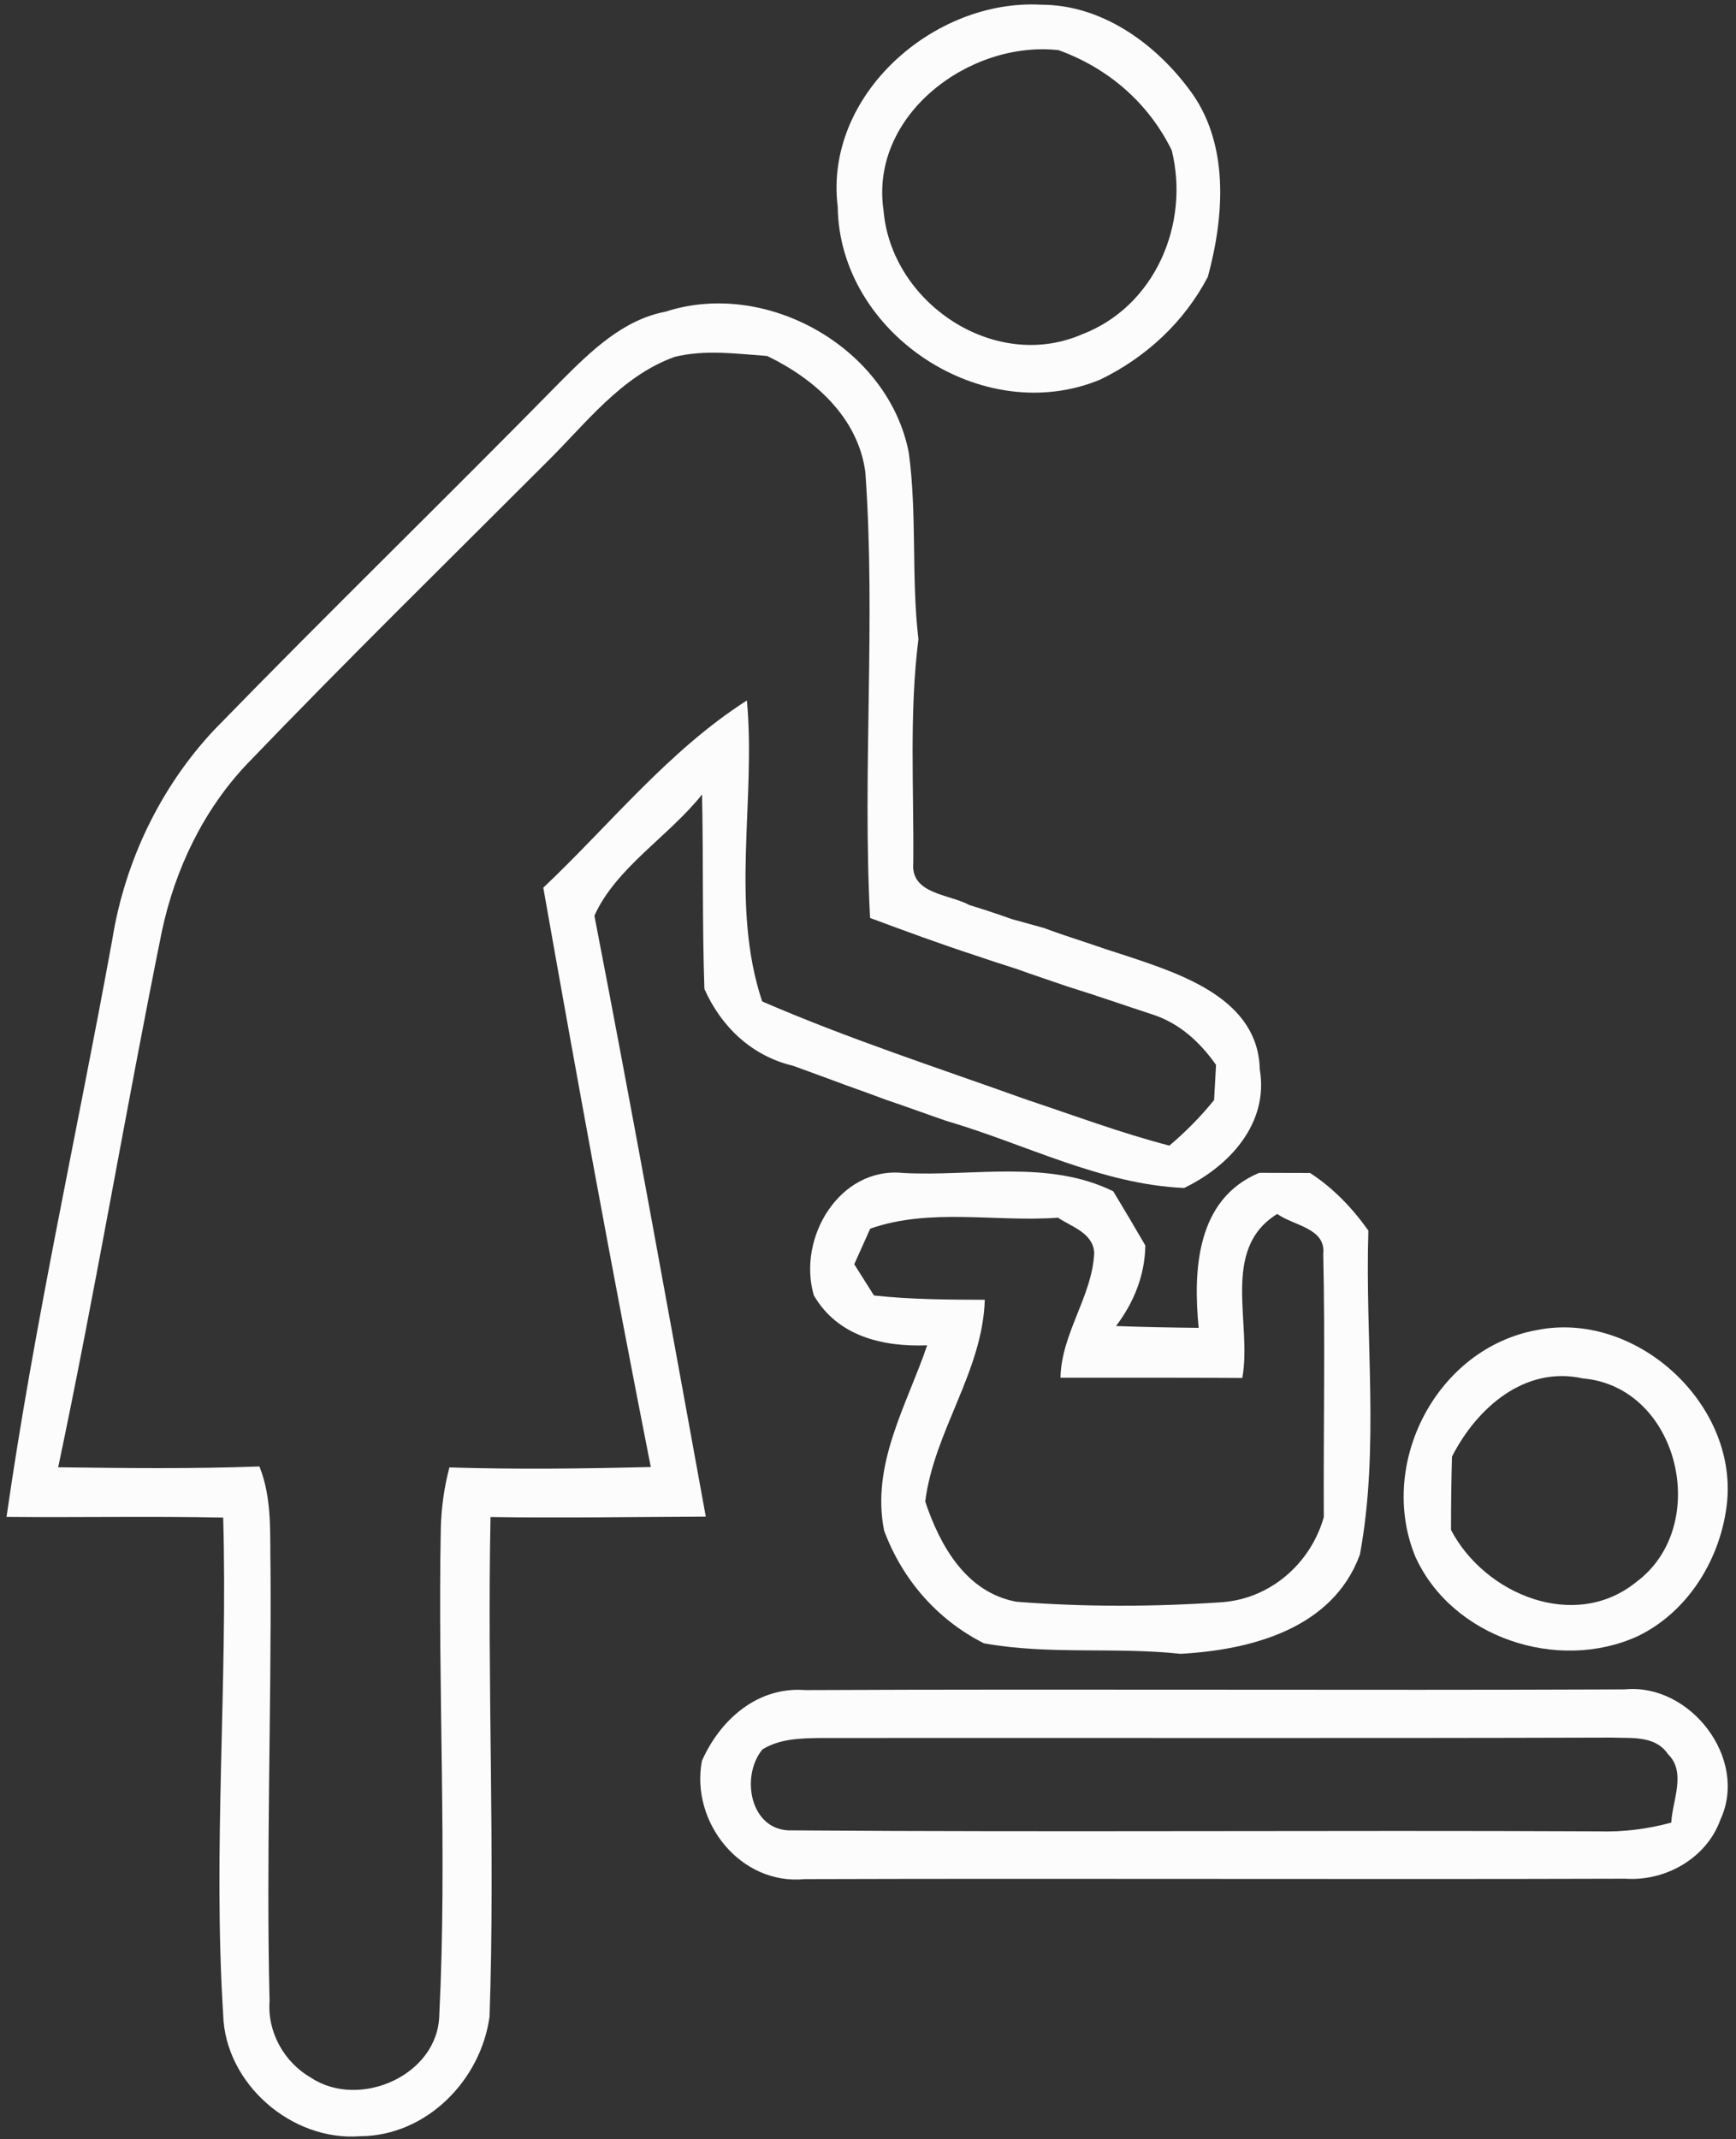 <?xml version="1.0" encoding="UTF-8" ?>
<!DOCTYPE svg PUBLIC "-//W3C//DTD SVG 1.1//EN" "http://www.w3.org/Graphics/SVG/1.1/DTD/svg11.dtd">
<svg width="125pt" height="154pt" viewBox="0 0 125 154" version="1.1" xmlns="http://www.w3.org/2000/svg">
<rect x="0" y="0" width="125" height="154" fill="#333333" stroke="none"/>
<g id="#fcfcfcfc">
<path fill="#fcfcfc" opacity="1.00" d=" M 60.32 14.89 C 59.32 6.84 67.26 -0.10 74.98 0.34 C 79.29 0.34 83.11 3.07 85.60 6.40 C 88.54 10.23 88.17 15.53 86.97 19.93 C 85.27 23.18 82.53 25.72 79.24 27.32 C 70.78 30.86 60.43 24.03 60.32 14.89 M 63.62 15.16 C 64.18 21.80 71.58 26.80 77.89 24.08 C 83.15 22.08 85.69 16.14 84.37 10.82 C 82.69 7.40 79.79 4.90 76.22 3.61 C 69.81 2.90 62.60 8.28 63.62 15.16 Z" />
<path fill="#fcfcfc" opacity="1.00" d=" M 40.43 27.40 C 42.55 25.28 44.86 23.02 47.92 22.44 C 55.18 20.07 63.99 25.04 65.44 32.61 C 66.04 37.06 65.61 41.57 66.13 46.02 C 65.46 51.36 65.81 56.77 65.76 62.13 C 65.56 64.39 68.37 64.37 69.80 65.16 C 70.82 65.47 71.84 65.81 72.85 66.17 C 73.43 66.33 74.58 66.65 75.16 66.81 C 76.16 67.18 77.17 67.52 78.19 67.85 C 79.16 68.19 80.14 68.51 81.12 68.82 C 85.11 70.15 90.60 71.93 90.71 77.00 C 91.37 80.89 88.51 83.97 85.26 85.53 C 79.28 85.27 73.82 82.36 68.14 80.70 C 66.71 80.21 65.29 79.68 63.85 79.20 C 62.87 78.83 61.89 78.48 60.91 78.13 C 59.64 77.65 58.37 77.20 57.10 76.73 C 54.14 76.03 51.93 73.93 50.72 71.20 C 50.56 66.53 50.65 61.87 50.55 57.20 C 48.15 60.22 44.35 62.47 42.80 65.93 C 45.59 80.33 48.19 94.77 50.82 109.19 C 45.65 109.21 40.49 109.30 35.32 109.22 C 35.07 121.20 35.66 133.19 35.25 145.18 C 34.63 149.77 30.70 153.78 25.93 153.80 C 21.00 154.18 16.21 150.02 16.07 145.05 C 15.32 133.13 16.41 121.19 16.07 109.26 C 10.87 109.15 5.67 109.26 0.47 109.21 C 2.47 95.28 5.56 81.52 8.08 67.67 C 8.98 62.04 11.54 56.67 15.46 52.51 C 23.69 44.05 32.16 35.83 40.43 27.40 M 48.56 25.70 C 44.69 27.10 42.16 30.53 39.32 33.32 C 32.14 40.50 24.89 47.61 17.86 54.93 C 14.66 58.27 12.60 62.58 11.65 67.08 C 9.05 79.91 6.89 92.83 4.19 105.64 C 9.02 105.70 13.85 105.76 18.68 105.58 C 19.63 107.95 19.42 110.52 19.48 113.01 C 19.54 123.36 19.16 133.72 19.41 144.07 C 19.24 146.32 20.47 148.49 22.41 149.60 C 25.89 151.88 31.53 149.42 31.63 145.09 C 32.21 133.41 31.51 121.71 31.74 110.02 C 31.78 108.54 31.98 107.08 32.36 105.65 C 37.19 105.80 42.03 105.74 46.86 105.62 C 44.12 91.75 41.58 77.83 39.12 63.91 C 43.94 59.35 48.14 54.04 53.78 50.43 C 54.44 57.62 52.56 65.15 54.88 72.10 C 61.09 74.79 67.53 76.88 73.89 79.16 C 77.31 80.30 80.70 81.57 84.20 82.48 C 85.37 81.49 86.45 80.40 87.42 79.20 C 87.45 78.57 87.53 77.31 87.56 76.67 C 86.41 75.03 84.93 73.67 82.99 73.04 C 80.96 72.38 78.95 71.67 76.91 71.04 C 75.67 70.61 74.41 70.20 73.17 69.75 C 72.17 69.43 71.17 69.11 70.18 68.77 C 67.65 67.94 65.15 67.02 62.65 66.09 C 62.09 55.40 63.07 44.68 62.31 34.00 C 61.79 30.06 58.65 27.27 55.24 25.63 C 53.02 25.47 50.75 25.15 48.56 25.70 Z" />
<path fill="#fcfcfc" opacity="1.00" d=" M 58.60 93.26 C 57.39 89.14 60.44 83.98 65.03 84.45 C 70.06 84.72 75.47 83.46 80.16 85.77 C 80.94 87.06 81.71 88.36 82.47 89.67 C 82.44 91.81 81.64 93.78 80.36 95.47 C 82.34 95.54 84.32 95.58 86.31 95.60 C 85.90 91.41 86.16 86.32 90.67 84.44 C 91.59 84.44 93.42 84.45 94.33 84.45 C 96.01 85.54 97.38 86.98 98.53 88.60 C 98.28 96.36 99.34 104.27 97.92 111.92 C 95.97 117.26 90.09 118.79 85.00 119.07 C 80.29 118.56 75.52 119.16 70.84 118.31 C 67.47 116.60 64.98 113.73 63.66 110.20 C 62.71 105.42 65.28 101.20 66.76 96.86 C 63.56 96.98 60.31 96.21 58.60 93.26 M 62.66 88.46 C 62.37 89.10 61.80 90.38 61.51 91.02 C 61.86 91.58 62.58 92.71 62.93 93.27 C 65.58 93.56 68.25 93.57 70.91 93.58 C 70.75 98.75 67.27 103.01 66.62 108.10 C 67.68 111.29 69.58 114.66 73.19 115.32 C 78.07 115.70 83.00 115.69 87.88 115.36 C 91.42 115.15 94.36 112.60 95.32 109.23 C 95.29 102.92 95.42 96.60 95.28 90.30 C 95.49 88.41 93.16 88.26 91.97 87.40 C 87.85 89.93 90.18 95.29 89.45 99.21 C 85.08 99.18 80.72 99.19 76.36 99.19 C 76.42 95.99 78.64 93.35 78.79 90.20 C 78.70 88.76 77.18 88.34 76.18 87.67 C 71.70 88.00 66.98 86.94 62.66 88.46 Z" />
<path fill="#fcfcfc" opacity="1.00" d=" M 110.66 95.76 C 117.72 94.34 125.05 100.95 124.36 108.13 C 123.95 112.13 121.60 116.04 117.90 117.81 C 112.16 120.42 104.53 117.90 101.90 112.05 C 99.17 105.36 103.45 97.07 110.66 95.76 M 104.55 104.87 C 104.50 106.63 104.48 108.39 104.48 110.15 C 106.91 114.80 113.41 117.49 117.83 113.89 C 123.26 109.85 120.90 99.84 113.97 99.24 C 109.77 98.31 106.32 101.39 104.55 104.87 Z" />
<path fill="#fcfcfc" opacity="1.00" d=" M 50.54 126.78 C 51.85 123.81 54.55 121.41 57.99 121.68 C 77.65 121.59 97.32 121.71 116.98 121.63 C 121.69 121.16 125.92 126.61 123.88 131.00 C 122.89 133.78 119.93 135.46 117.03 135.26 C 97.33 135.32 77.64 135.23 57.95 135.29 C 53.33 135.74 49.71 131.21 50.54 126.78 M 54.90 125.95 C 53.28 127.91 54.03 131.90 57.04 131.78 C 76.38 131.92 95.72 131.76 115.05 131.85 C 116.84 131.91 118.62 131.69 120.34 131.22 C 120.41 129.65 121.45 127.60 120.10 126.29 C 119.18 124.93 117.47 125.16 116.06 125.10 C 97.04 125.16 78.02 125.11 59.00 125.13 C 57.61 125.15 56.13 125.19 54.90 125.95 Z" />
</g>
</svg>
